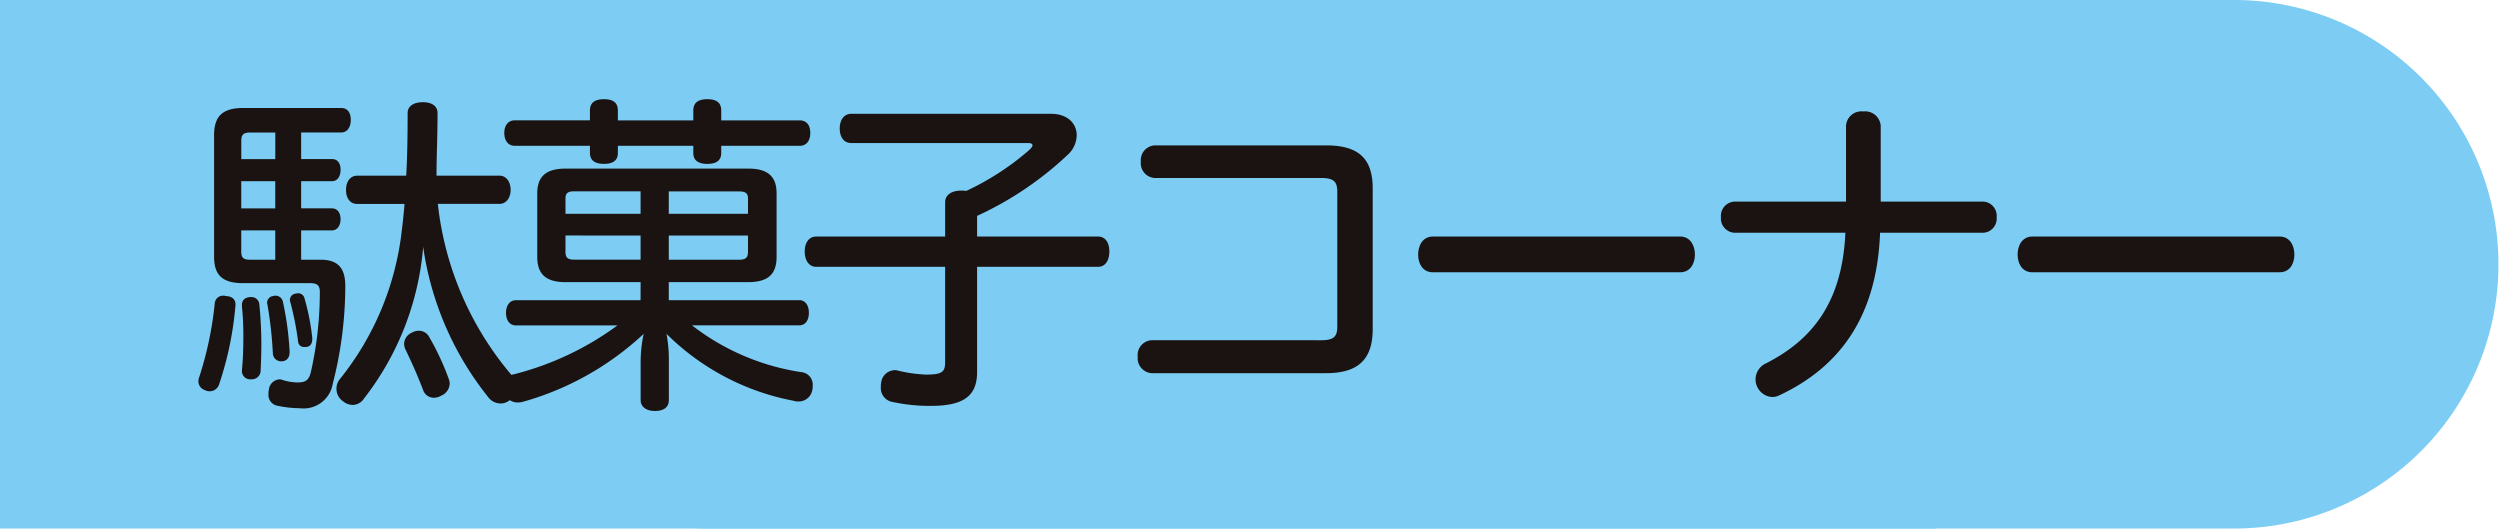 <svg xmlns="http://www.w3.org/2000/svg" width="176.4" height="37.292"><defs><clipPath id="a"><path data-name="長方形 9885" fill="none" d="M0 0h147.892v22H0z"/></clipPath></defs><path data-name="パス 122730" d="M31.289 18.646a18.686 18.686 0 0 0 18.618 18.646h107.874a18.646 18.646 0 0 0 0-37.291H49.907a18.686 18.686 0 0 0-18.618 18.645" fill="#7cccf4"/><path data-name="長方形 7020" fill="#7cccf4" d="M0 0h136.599v37.291H0z"/><g data-name="グループ 16447"><g data-name="グループ 16446" transform="translate(14 7)" clip-path="url(#a)" fill="#1a1311"><path data-name="パス 193117" d="M2.617 14.467v.048a23.454 23.454 0 0 1-1.152 5.589.7.7 0 0 1-.672.505.647.647 0 0 1-.31-.073.656.656 0 0 1-.483-.621.923.923 0 0 1 .076-.361 24.942 24.942 0 0 0 1.076-5.135.584.584 0 0 1 .649-.553.178.178 0 0 1 .121.025c.384 0 .694.192.694.576M7.249 4.223h2.182c.409 0 .6.336.6.745 0 .429-.189.816-.6.816H7.249v1.917h2.156c.409 0 .624.313.624.768 0 .432-.215.79-.624.79H7.249v2.066h1.366c1.225 0 1.75.576 1.75 1.871a27.95 27.95 0 0 1-.886 6.885 2.084 2.084 0 0 1-2.3 1.725 7.892 7.892 0 0 1-1.657-.189.77.77 0 0 1-.576-.841 1.073 1.073 0 0 1 .025-.285.809.809 0 0 1 .745-.723.387.387 0 0 1 .167.025 3.634 3.634 0 0 0 1.1.192c.576 0 .816-.144.96-.768a25.6 25.6 0 0 0 .624-5.614c0-.48-.192-.624-.7-.624h-4.7c-1.44 0-2.061-.528-2.061-1.871V2.539c0-1.366.621-1.919 2.061-1.919h6.913c.429 0 .672.313.672.838 0 .505-.243.889-.672.889H7.249Zm-3.6-1.871c-.429 0-.624.119-.624.576v1.3h2.4V2.352Zm1.773 3.432h-2.4v1.92h2.4Zm0 3.475h-2.4v1.49c0 .477.195.576.624.576h1.776ZM3.7 13.961a.561.561 0 0 1 .6.531 28.356 28.356 0 0 1 .14 2.847c0 .627-.023 1.225-.048 1.775a.625.625 0 0 1-.672.649.581.581 0 0 1-.649-.6v-.044c.073-.74.1-1.536.1-2.348a20.932 20.932 0 0 0-.1-2.159v-.1c0-.358.243-.528.576-.553Zm1.725-.1a.531.531 0 0 1 .531.409 21.458 21.458 0 0 1 .48 3.548c0 .435-.195.627-.505.675h-.077a.578.578 0 0 1-.6-.528 28.481 28.481 0 0 0-.384-3.478.284.284 0 0 1-.023-.121.477.477 0 0 1 .454-.48.2.2 0 0 1 .119-.025m1.609-.167a.452.452 0 0 1 .457.358 16.1 16.1 0 0 1 .55 2.809c0 .358-.1.576-.432.624h-.115a.416.416 0 0 1-.457-.406 21.336 21.336 0 0 0-.553-2.786.309.309 0 0 1-.023-.141.448.448 0 0 1 .432-.435.321.321 0 0 1 .144-.023m7.63-8.3c.071-1.225.1-2.662.1-4.412 0-.505.432-.771 1.081-.771.621 0 1.03.265 1.03.771 0 1.606-.073 3.046-.073 4.412h4.44c.48 0 .79.432.79 1.008 0 .553-.31.985-.79.985h-4.346A22.369 22.369 0 0 0 22.17 19.55a1.041 1.041 0 0 1 .288.7 1.47 1.47 0 0 1-.384.886 1.024 1.024 0 0 1-.742.333 1.089 1.089 0 0 1-.889-.454 21.892 21.892 0 0 1-4.584-10.6 20.085 20.085 0 0 1-4.172 10.7.968.968 0 0 1-.816.457 1.108 1.108 0 0 1-.675-.265 1.052 1.052 0 0 1-.454-.864 1.021 1.021 0 0 1 .24-.694 20.335 20.335 0 0 0 4.366-10.465c.073-.576.144-1.225.195-1.894h-3.337c-.505 0-.79-.406-.79-.985s.285-1.008.79-1.008Zm.885 10.945a.813.813 0 0 1 .745.454 18.312 18.312 0 0 1 1.366 2.927.968.968 0 0 1 .071.361.956.956 0 0 1-.6.838 1.021 1.021 0 0 1-.505.144.786.786 0 0 1-.771-.55 35.546 35.546 0 0 0-1.222-2.809 1.038 1.038 0 0 1-.119-.454.9.9 0 0 1 .525-.768 1.013 1.013 0 0 1 .505-.144"/><path data-name="パス 193118" d="M31.202 12.908h-5.3c-1.366 0-1.993-.553-1.993-1.775V6.647c0-1.2.627-1.75 1.993-1.75h12.904c1.369 0 1.99.55 1.99 1.75v4.485c0 1.222-.621 1.775-1.99 1.775h-5.617v1.273h9.213c.432 0 .672.381.672.886 0 .528-.24.889-.672.889h-7.578a16.617 16.617 0 0 0 7.748 3.308.883.883 0 0 1 .771.96 1.194 1.194 0 0 1-.025.288.972.972 0 0 1-.985.816.8.8 0 0 1-.333-.048 17.269 17.269 0 0 1-8.973-4.725 9.639 9.639 0 0 1 .167 1.871v2.806c0 .48-.333.768-.982.768-.6 0-1.008-.288-1.008-.768v-2.805a9.2 9.2 0 0 1 .215-1.871 20.616 20.616 0 0 1-8.443 4.773 1.527 1.527 0 0 1-.454.071.986.986 0 0 1-.963-.742 1.952 1.952 0 0 1-.05-.357.869.869 0 0 1 .745-.889 20.976 20.976 0 0 0 7.316-3.452h-7.172c-.435 0-.694-.361-.694-.889 0-.505.26-.886.694-.886h8.8ZM27.626.793c0-.553.361-.793.985-.793.646 0 .985.24.985.793v.7h5.324v-.7c0-.553.361-.793.985-.793.646 0 .985.24.985.793v.7h5.538c.48 0 .745.336.745.886s-.265.909-.745.909h-5.539v.505c0 .531-.339.771-.985.771-.624 0-.985-.24-.985-.771v-.507h-5.323v.505c0 .531-.339.771-.985.771-.624 0-.985-.24-.985-.771v-.505h-5.324c-.432 0-.72-.358-.72-.909 0-.528.288-.886.72-.886h5.324ZM26.5 6.5c-.409 0-.6.119-.6.5v1.087h5.3V6.5Zm-.6 3.116v1.154c0 .429.189.55.6.55h4.7v-1.7Zm7.289-1.529h5.589V7.006c0-.384-.189-.5-.646-.5h-4.943Zm0 3.238h4.943c.457 0 .646-.121.646-.55V9.62h-5.589Z"/><path data-name="パス 193119" d="M43.594 11.827c-.528 0-.813-.48-.813-1.081s.285-1.056.813-1.056h9.095V7.265c0-.528.48-.816 1.126-.816a1.943 1.943 0 0 1 .361.023 18.806 18.806 0 0 0 4.46-2.9c.147-.144.217-.24.217-.31 0-.121-.121-.169-.31-.169H46.067c-.531 0-.816-.432-.816-1.03 0-.576.285-1.033.816-1.033h14.082c1.222 0 1.823.72 1.823 1.513a1.9 1.9 0 0 1-.575 1.322 23.686 23.686 0 0 1-6.453 4.367V9.69h8.539c.528 0 .793.457.793 1.056s-.265 1.081-.793 1.081h-8.539v7.412c0 1.679-.915 2.4-3.266 2.4a12.47 12.47 0 0 1-2.755-.288.992.992 0 0 1-.771-1.056 1.378 1.378 0 0 1 .025-.31.991.991 0 0 1 .96-.867.447.447 0 0 1 .192.025 9.913 9.913 0 0 0 2.015.288c1.149 0 1.344-.192 1.344-.886v-6.718Z"/><path data-name="パス 193120" d="M79.233 17.007c.912 0 1.126-.291 1.126-.963v-9.5c0-.694-.215-.985-1.126-.985H67.479a1.045 1.045 0 0 1-.982-1.152 1.044 1.044 0 0 1 .985-1.149h12.09c2.351 0 3.286.985 3.286 3.046v9.908c0 2.063-.934 3.119-3.286 3.119h-12.31a1.059 1.059 0 0 1-.985-1.152 1.052 1.052 0 0 1 .985-1.174Z"/><path data-name="パス 193121" d="M87.094 12.211c-.7 0-1.03-.6-1.03-1.248s.333-1.273 1.03-1.273h17.464c.7 0 1.036.624 1.036 1.273s-.339 1.248-1.036 1.248Z"/><path data-name="パス 193122" d="M116.256 1.872a1.087 1.087 0 0 1 1.222-1.008 1.1 1.1 0 0 1 1.225 1.008v5.352h7.22a1 1 0 0 1 .96 1.1 1 1 0 0 1-.96 1.1h-7.265c-.223 5.88-2.809 9.45-7.1 11.466a1.072 1.072 0 0 1-.531.121 1.242 1.242 0 0 1-.409-2.377c3.291-1.677 5.377-4.341 5.592-9.21h-7.821a1.013 1.013 0 0 1-.96-1.1 1.011 1.011 0 0 1 .96-1.1h7.867Z"/><path data-name="パス 193123" d="M129.395 12.211c-.7 0-1.033-.6-1.033-1.248s.336-1.273 1.033-1.273h17.464c.7 0 1.033.624 1.033 1.273s-.336 1.248-1.033 1.248Z"/></g></g></svg>
